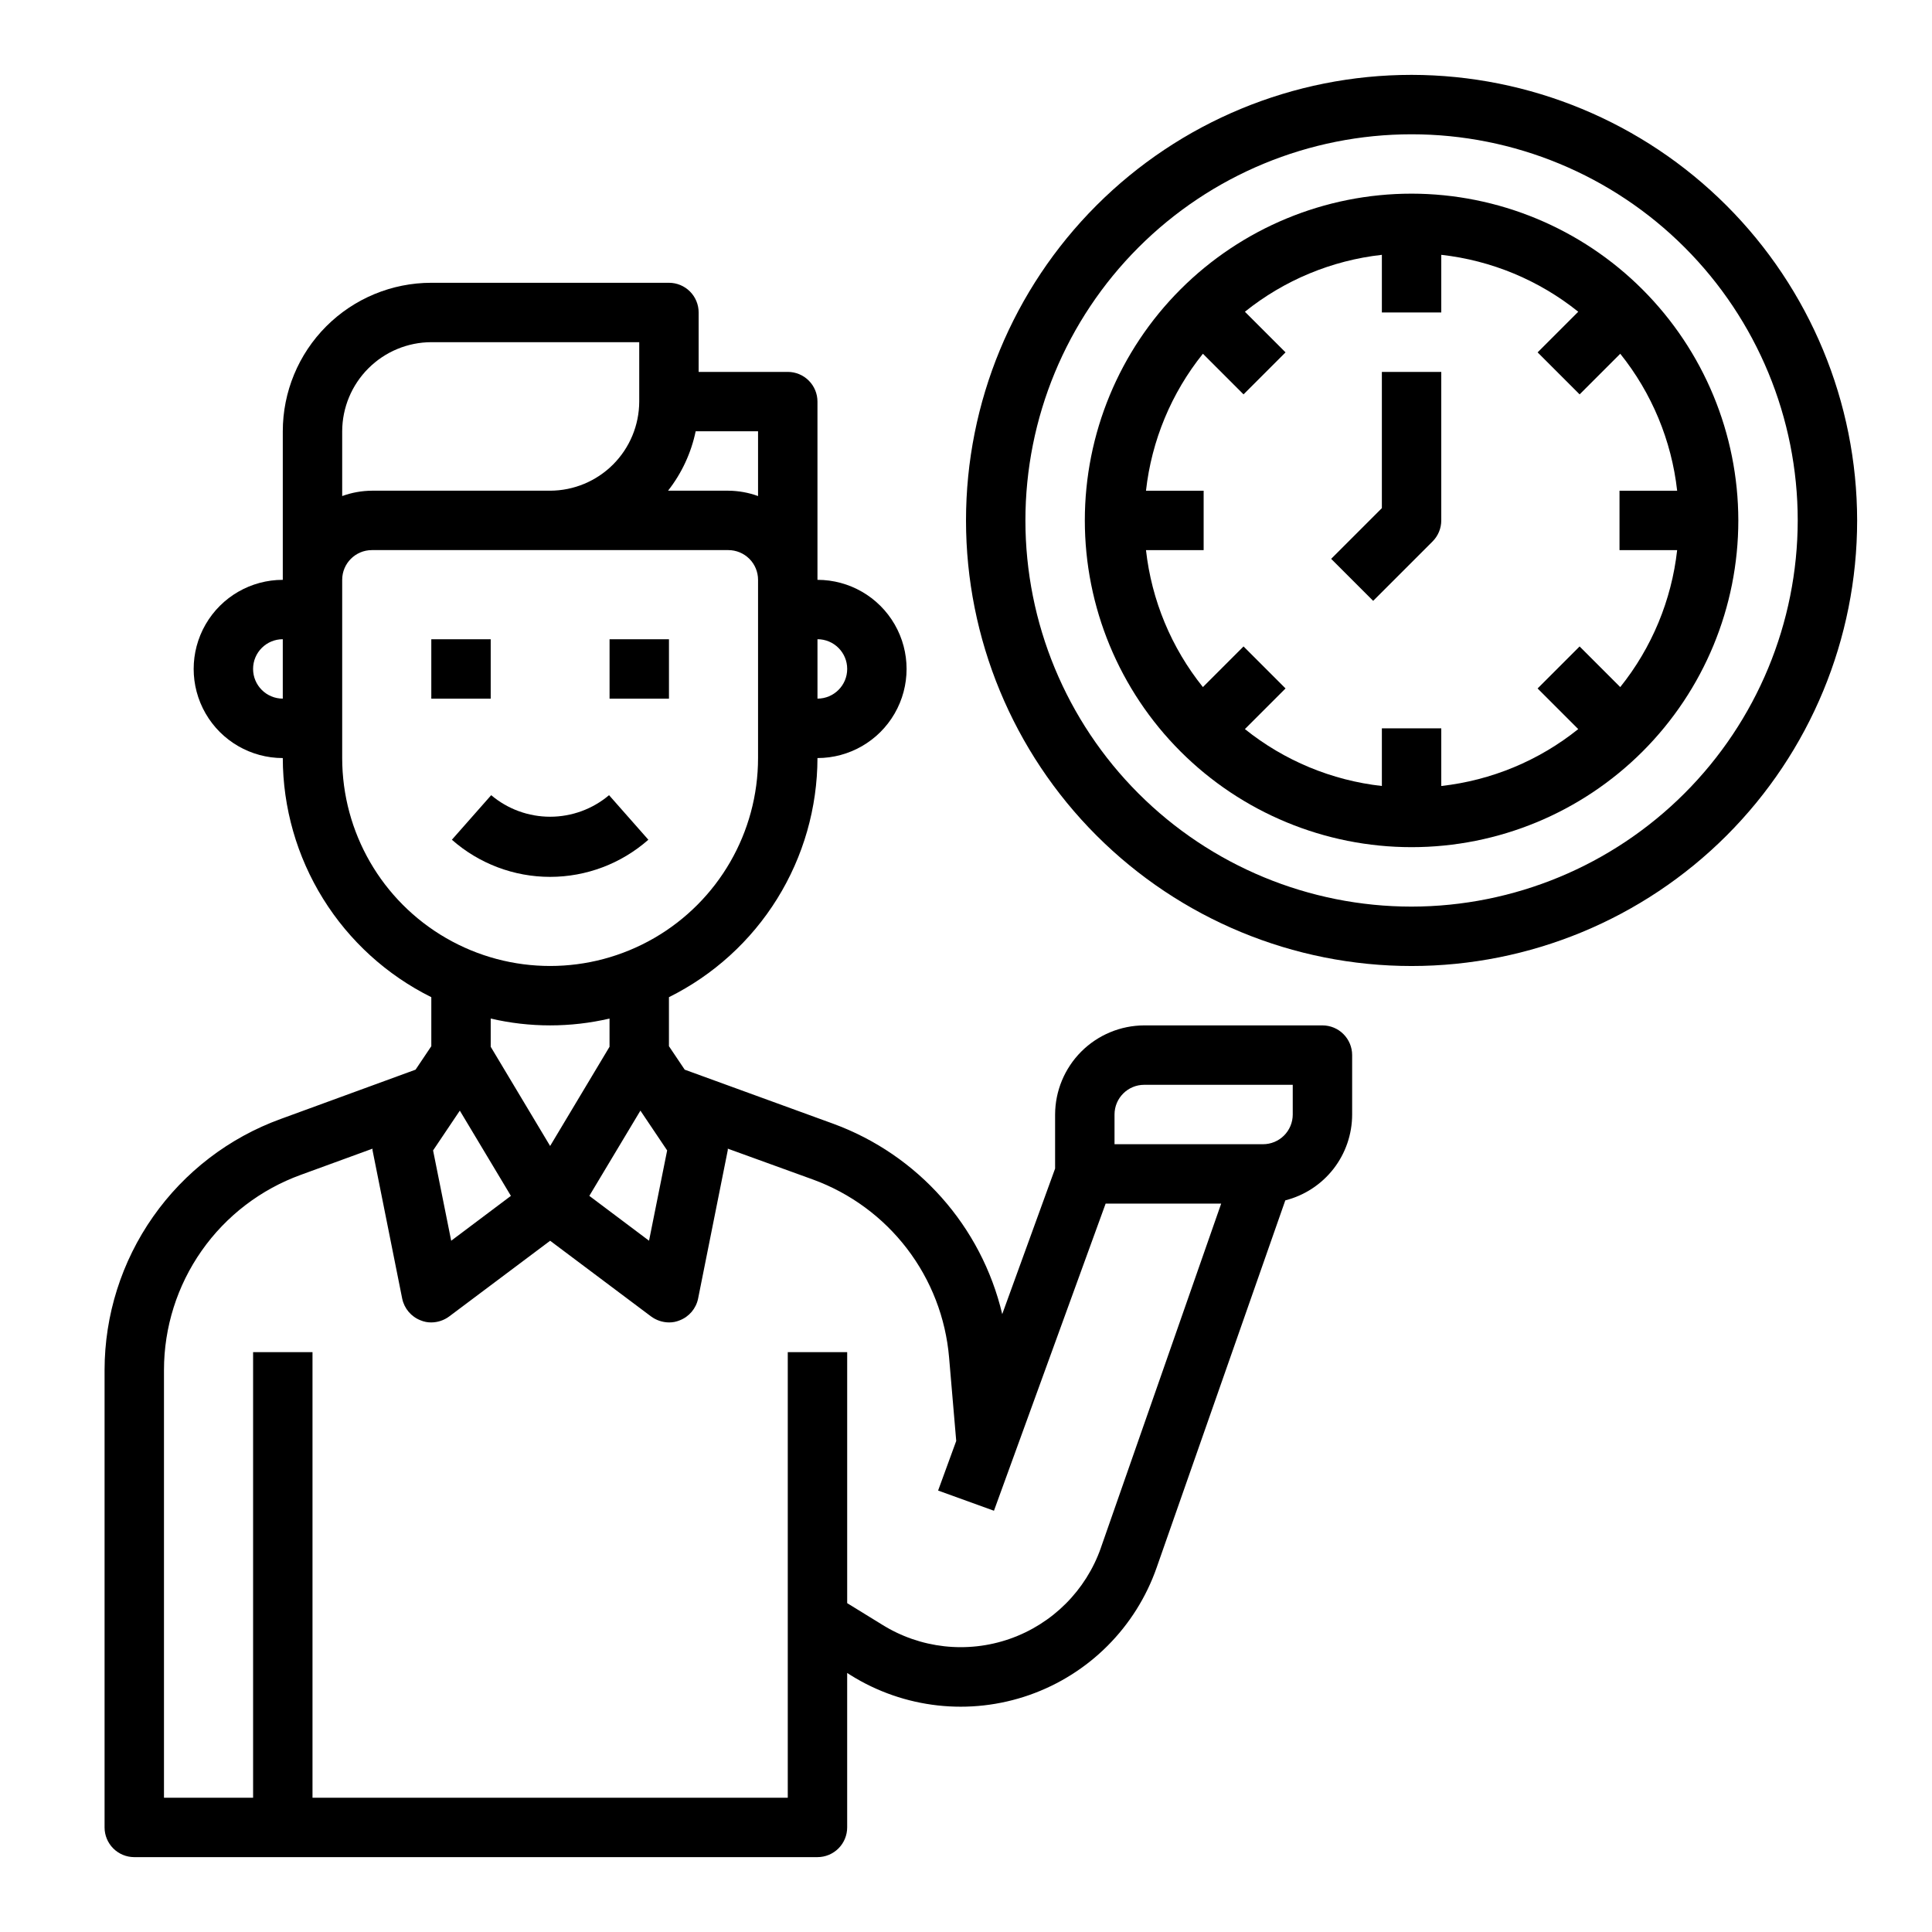 <?xml version="1.0" encoding="UTF-8"?>
<!-- Uploaded to: ICON Repo, www.iconrepo.com, Generator: ICON Repo Mixer Tools -->
<svg fill="#000000" width="800px" height="800px" version="1.1" viewBox="144 144 512 512" xmlns="http://www.w3.org/2000/svg">
 <g>
  <path d="m494.46 415.74h-47.23c-6.258 0.02-12.254 2.512-16.68 6.938-4.422 4.426-6.918 10.422-6.938 16.68v14.328l-14.012 38.574v-0.004c-5.508-23.273-22.332-42.23-44.789-50.457l-39.359-14.328-4.176-6.219v-12.988c11.801-5.863 21.734-14.898 28.688-26.094 6.953-11.191 10.648-24.102 10.672-37.277 8.438 0 16.234-4.5 20.453-11.809 4.219-7.305 4.219-16.309 0-23.617-4.219-7.305-12.016-11.805-20.453-11.805v-47.234c0-2.086-0.828-4.09-2.305-5.566-1.477-1.477-3.477-2.305-5.566-2.305h-23.617v-15.746c0-2.086-0.828-4.09-2.305-5.566-1.477-1.477-3.477-2.305-5.566-2.305h-62.977c-10.438 0-20.449 4.148-27.832 11.527-7.379 7.383-11.527 17.395-11.527 27.832v39.363c-8.438 0-16.234 4.5-20.453 11.805-4.219 7.309-4.219 16.312 0 23.617 4.219 7.309 12.016 11.809 20.453 11.809 0.027 13.176 3.723 26.086 10.676 37.277 6.949 11.195 16.883 20.23 28.684 26.094v12.988l-4.172 6.219-35.738 13.066c-13.664 4.961-25.473 14-33.824 25.902-8.352 11.898-12.84 26.078-12.855 40.617v121.23c0 2.086 0.828 4.09 2.305 5.566 1.477 1.473 3.477 2.305 5.566 2.305h181.05c2.09 0 4.09-0.832 5.566-2.305 1.477-1.477 2.309-3.481 2.309-5.566v-40.938l0.867 0.551h-0.004c14.188 8.887 31.648 10.832 47.441 5.285 15.793-5.543 28.203-17.977 33.719-33.781l34.086-97.297c5.062-1.285 9.551-4.219 12.762-8.336 3.207-4.121 4.949-9.191 4.953-14.414v-15.746c0-2.086-0.832-4.09-2.309-5.566-1.473-1.477-3.477-2.305-5.566-2.305zm-133.82-102.34c4.348 0 7.875 3.523 7.875 7.871s-3.527 7.871-7.875 7.871zm-141.7 15.742c-4.348 0-7.871-3.523-7.871-7.871s3.523-7.871 7.871-7.871zm109.42-70.848h16.531v17.164c-2.523-0.918-5.188-1.398-7.871-1.418h-15.98c3.617-4.617 6.125-10.004 7.32-15.746zm-93.676 0c0.016-6.258 2.512-12.254 6.938-16.676 4.422-4.426 10.418-6.922 16.676-6.938h55.105v15.742c-0.02 6.258-2.512 12.254-6.938 16.68s-10.422 6.918-16.68 6.938h-47.23c-2.688 0.02-5.348 0.5-7.871 1.418zm0 86.594v-47.23c0-4.348 3.523-7.875 7.871-7.875h94.465c2.086 0 4.09 0.832 5.566 2.309 1.477 1.473 2.305 3.477 2.305 5.566v47.23c0 19.688-10.504 37.879-27.551 47.723-17.051 9.844-38.055 9.844-55.105 0s-27.551-28.035-27.551-47.723zm39.359 76.516v-7.477c10.355 2.414 21.129 2.414 31.488 0v7.477l-15.742 26.293zm5.352 39.516-15.824 11.887-4.801-23.93 7.086-10.547zm34.32-22.594 7.086 10.547-4.801 23.93-15.824-11.887zm122.02 115.88 0.004 0.004c-3.965 11.281-12.844 20.148-24.129 24.098-11.285 3.949-23.754 2.559-33.891-3.789l-9.207-5.668v-66.516h-15.746v118.08h-125.95v-118.08h-15.742v118.08h-23.617v-113.36c0.004-11.305 3.488-22.336 9.98-31.59 6.492-9.254 15.68-16.281 26.309-20.129l18.973-6.926v0.395l7.871 39.359v-0.004c0.547 2.621 2.383 4.785 4.883 5.746 0.898 0.375 1.859 0.562 2.832 0.551 1.703-0.016 3.356-0.566 4.723-1.574l26.766-20.07 26.766 20.074v-0.004c1.371 1.008 3.023 1.559 4.723 1.574 0.973 0.012 1.938-0.176 2.836-0.551 2.496-0.961 4.336-3.125 4.879-5.746l7.871-39.359v-0.395l22.594 8.188c9.879 3.609 18.52 9.965 24.906 18.316 6.391 8.355 10.258 18.359 11.148 28.836l1.891 22.121-4.801 13.145 14.801 5.352 29.594-81.391h30.621zm50.855-114.85c0 2.086-0.828 4.09-2.305 5.566-1.477 1.477-3.481 2.305-5.566 2.305h-39.359v-7.871c0-4.348 3.523-7.871 7.871-7.871h39.359z"/>
  <path d="m258.3 313.41h15.742v15.742h-15.742z"/>
  <path d="m305.54 313.41h15.742v15.742h-15.742z"/>
  <path d="m315.82 366.54-10.414-11.809c-4.371 3.688-9.902 5.711-15.621 5.711-5.715 0-11.25-2.023-15.617-5.711l-10.414 11.809c7.191 6.34 16.445 9.84 26.031 9.84 9.586 0 18.844-3.5 26.035-9.84z"/>
  <path d="m518.08 195.32c-22.965 0-44.988 9.125-61.23 25.363-16.238 16.238-25.359 38.266-25.359 61.23 0 22.965 9.121 44.992 25.359 61.23 16.242 16.238 38.266 25.363 61.23 25.363s44.992-9.125 61.23-25.363c16.238-16.238 25.363-38.266 25.363-61.23-0.027-22.957-9.16-44.965-25.395-61.199-16.23-16.234-38.242-25.367-61.199-25.395zm70.383 94.465c-1.484 13.285-6.715 25.875-15.082 36.301l-10.77-10.77-11.133 11.133 10.77 10.77 0.004-0.004c-10.426 8.367-23.016 13.598-36.301 15.082v-15.277h-15.742v15.281-0.004c-13.285-1.484-25.875-6.715-36.297-15.082l10.77-10.77-11.133-11.133-10.77 10.77v0.004c-8.367-10.426-13.598-23.016-15.082-36.301h15.281v-15.742h-15.281c1.484-13.285 6.715-25.875 15.082-36.297l10.77 10.77 11.133-11.133-10.77-10.77c10.422-8.367 23.012-13.598 36.297-15.082v15.277h15.742v-15.277c13.285 1.484 25.875 6.715 36.301 15.082l-10.77 10.77 11.133 11.133 10.77-10.77h-0.004c8.367 10.422 13.598 23.012 15.082 36.297h-15.277v15.742z"/>
  <path d="m510.21 278.66-13.438 13.438 11.133 11.133 15.742-15.742v-0.004c1.477-1.477 2.305-3.481 2.305-5.566v-39.359h-15.742z"/>
  <path d="m518.08 163.84c-31.316 0-61.352 12.441-83.496 34.586s-34.582 52.18-34.582 83.496c0 31.316 12.438 61.352 34.582 83.496 22.145 22.145 52.18 34.586 83.496 34.586s61.352-12.441 83.496-34.586c22.145-22.145 34.586-52.18 34.586-83.496-0.035-31.305-12.488-61.32-34.625-83.457-22.137-22.137-52.148-34.586-83.457-34.625zm0 220.42c-27.141 0-53.172-10.781-72.363-29.973s-29.973-45.223-29.973-72.363 10.781-53.172 29.973-72.363c19.191-19.191 45.223-29.973 72.363-29.973s53.172 10.781 72.363 29.973c19.191 19.191 29.973 45.223 29.973 72.363-0.031 27.133-10.82 53.145-30.008 72.328-19.184 19.184-45.195 29.977-72.328 30.008z"/>
 </g>
</svg>